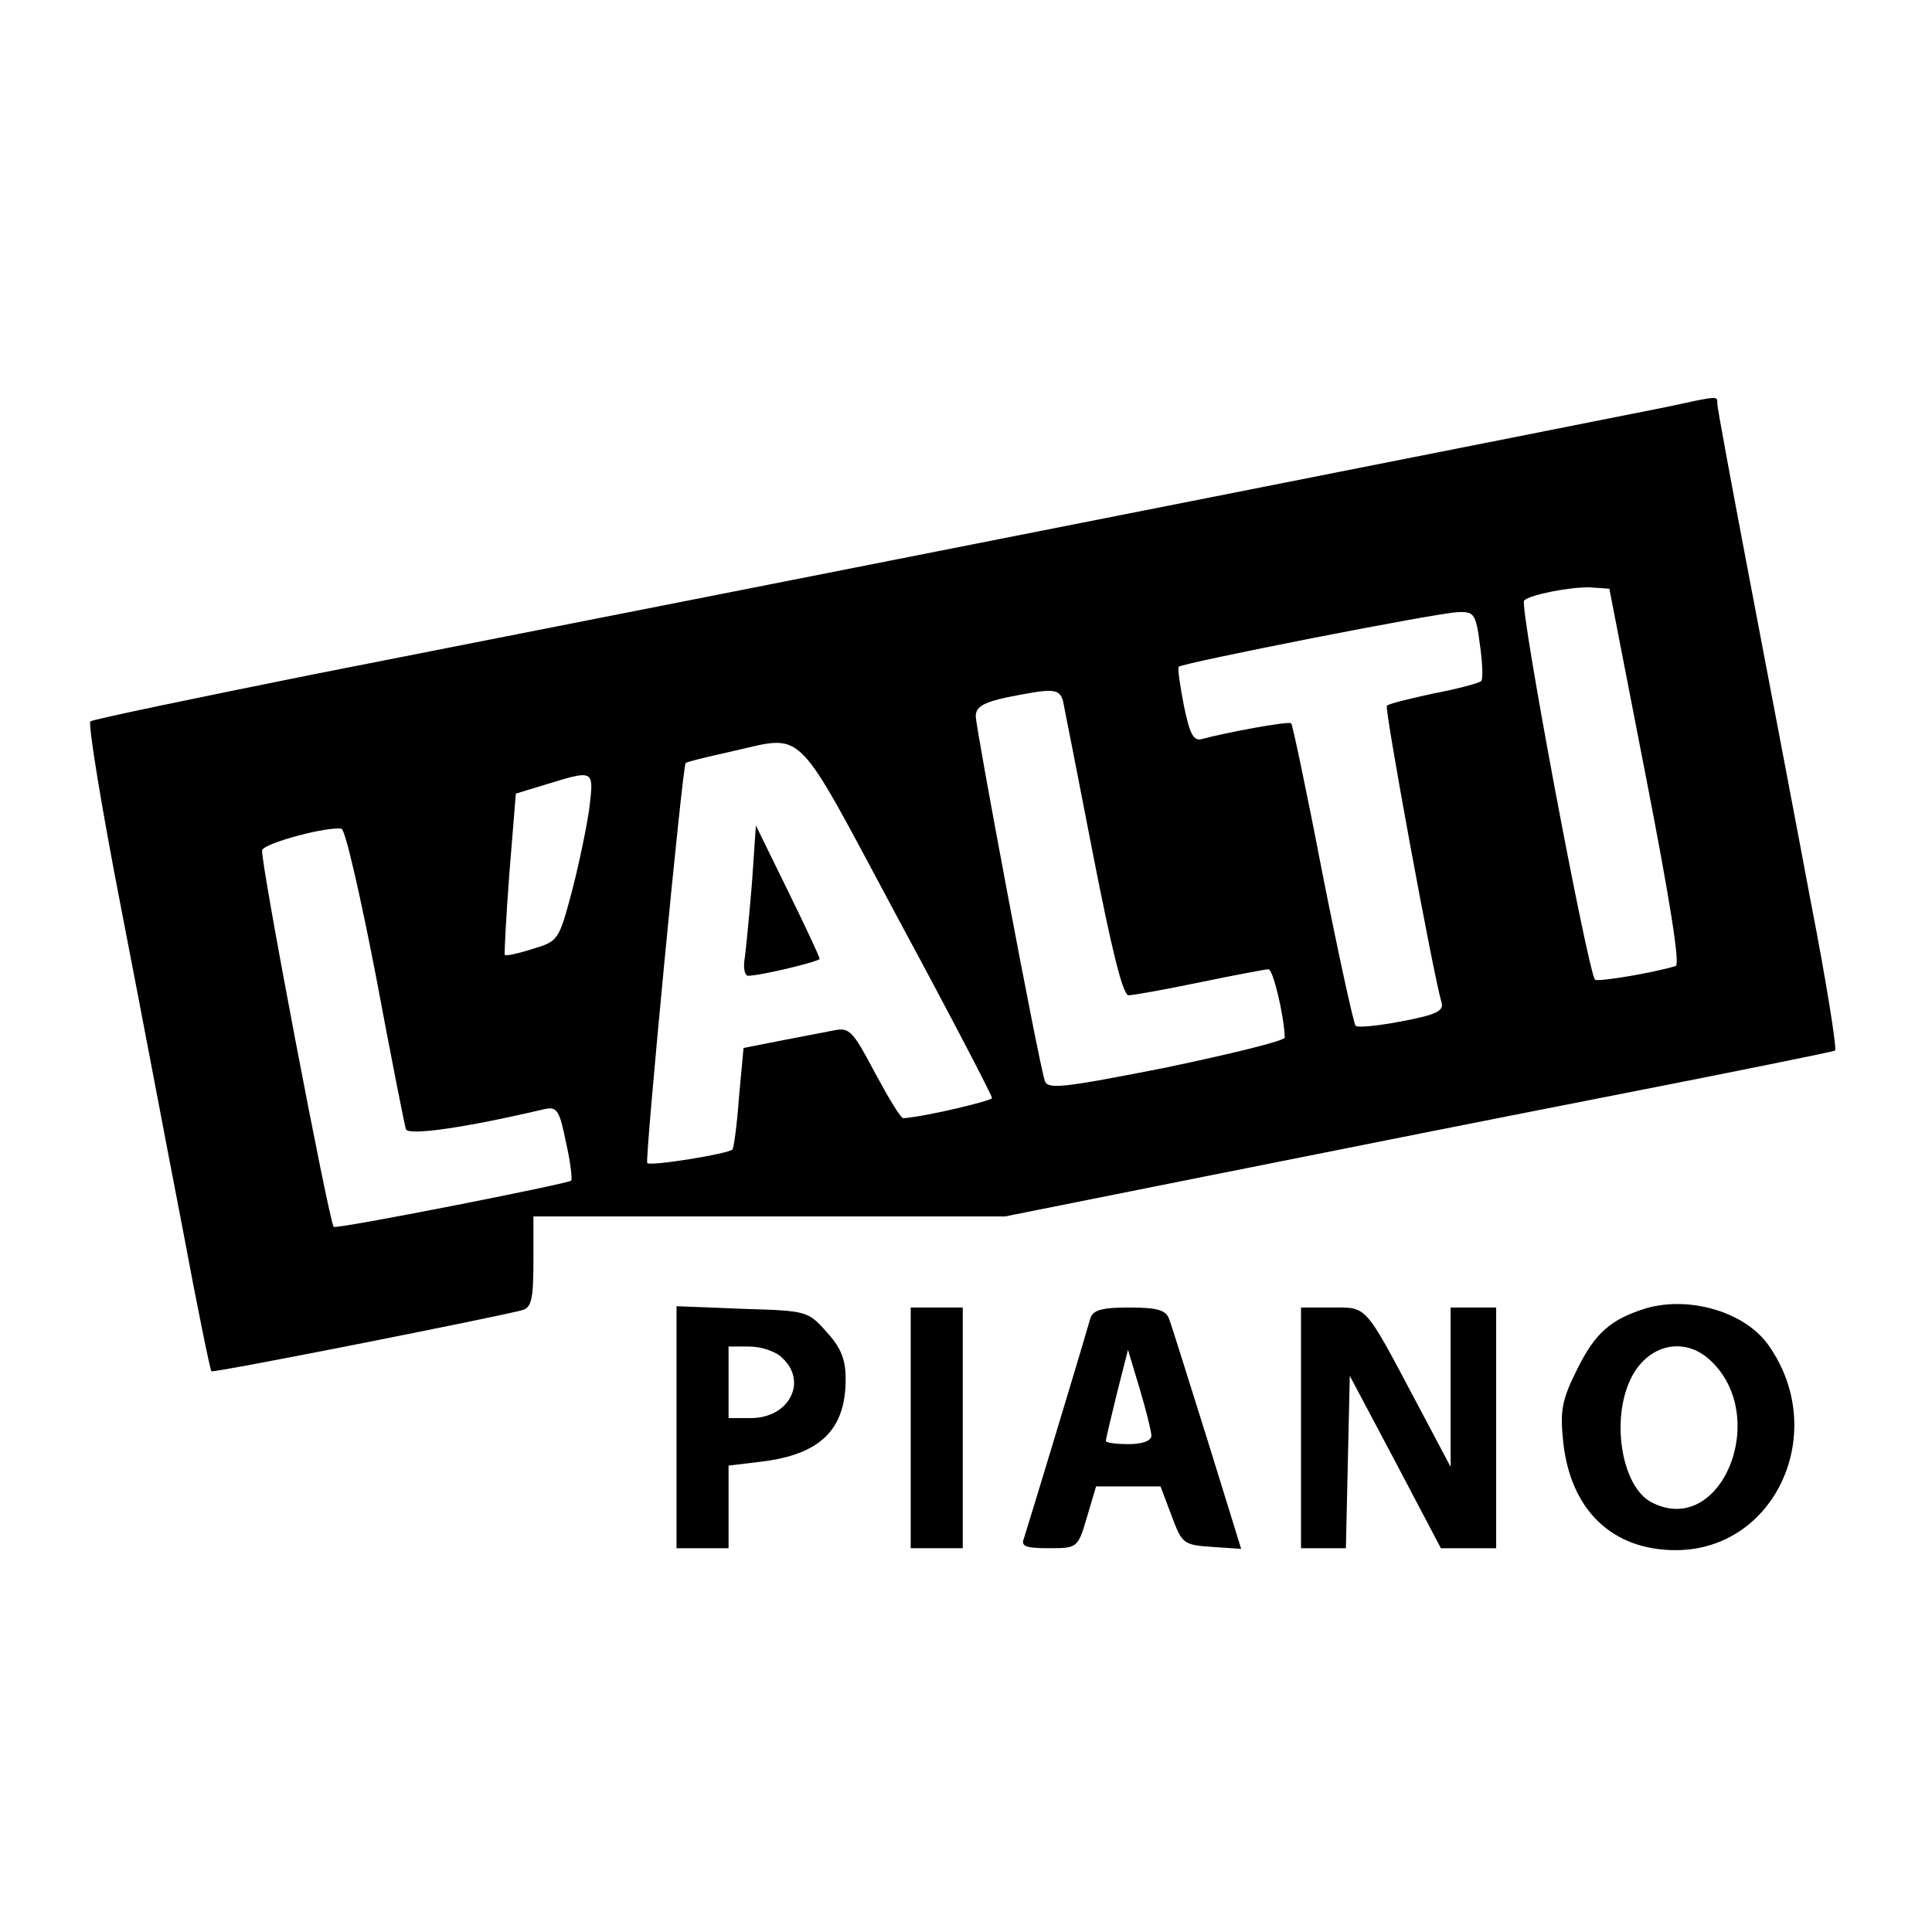 <?xml version="1.0" standalone="no"?>
<!DOCTYPE svg PUBLIC "-//W3C//DTD SVG 20010904//EN"
 "http://www.w3.org/TR/2001/REC-SVG-20010904/DTD/svg10.dtd">
<svg version="1.0" xmlns="http://www.w3.org/2000/svg"
 width="297pt" height="297pt" viewBox="0 0 297 297"
 preserveAspectRatio="xMidYMid meet">
<g transform="translate(0,297) scale(0.1,-0.1)"
fill="#000000" stroke="none">
<path d="M2560 2344 c-59 -12 -1256 -249 -2080 -411 -184 -37 -338 -69 -341
-72 -4 -3 17 -132 47 -286 30 -154 72 -377 95 -495 22 -118 42 -216 44 -218 3
-3 437 83 478 94 14 4 17 17 17 75 l0 69 363 0 362 0 300 60 c165 33 451 90
635 126 184 36 337 67 341 69 3 2 -13 104 -37 227 -23 123 -65 343 -93 490
-28 147 -51 271 -51 277 0 13 4 13 -80 -5z m-30 -567 c37 -190 53 -290 46
-292 -32 -10 -120 -25 -124 -21 -11 12 -117 575 -109 583 10 9 71 21 102 20
l29 -2 56 -288z m-255 202 c4 -27 5 -53 2 -56 -3 -3 -36 -12 -73 -19 -37 -8
-70 -16 -72 -19 -4 -4 71 -412 84 -456 4 -13 -8 -19 -61 -29 -36 -7 -68 -10
-71 -7 -3 3 -26 108 -51 234 -24 125 -46 229 -48 231 -3 4 -100 -14 -137 -24
-13 -4 -19 7 -28 51 -6 31 -10 58 -8 60 6 6 402 84 430 84 24 1 27 -3 33 -50z
m-641 -86 c2 -10 23 -116 46 -235 29 -148 46 -218 55 -218 7 0 57 9 110 20 53
11 101 20 105 20 7 0 24 -71 25 -105 0 -5 -82 -25 -182 -46 -162 -32 -183 -34
-187 -20 -10 31 -106 542 -106 560 0 14 11 21 48 29 70 14 80 14 86 -5z m-254
-334 c80 -148 145 -273 145 -277 0 -4 -99 -28 -136 -31 -4 -1 -23 31 -44 70
-34 64 -39 70 -63 65 -15 -3 -52 -10 -83 -16 l-56 -11 -7 -76 c-3 -42 -8 -78
-10 -80 -7 -7 -126 -26 -131 -21 -4 4 54 609 59 615 2 2 31 9 67 17 119 26 96
49 259 -255z m-474 169 c-4 -29 -16 -87 -27 -129 -20 -75 -21 -76 -61 -88 -22
-7 -41 -11 -42 -9 -1 2 2 58 7 125 l10 123 46 14 c75 23 74 23 67 -36z m-328
-259 c23 -123 44 -229 46 -235 4 -10 90 2 213 31 19 4 23 -1 33 -51 7 -30 10
-57 8 -59 -6 -5 -361 -75 -365 -71 -7 7 -114 568 -110 579 3 11 101 37 122 33
6 -2 29 -103 53 -227z"/>
<path d="M1156 1613 c-4 -48 -9 -100 -11 -115 -3 -16 0 -28 5 -28 19 0 110 22
110 26 0 3 -22 50 -49 105 l-49 100 -6 -88z"/>
<path d="M2531 959 c-55 -17 -79 -38 -107 -95 -23 -46 -26 -63 -21 -110 11
-105 75 -167 173 -167 154 0 237 183 142 316 -36 50 -120 75 -187 56z m98 -80
c94 -87 16 -275 -91 -218 -43 23 -61 119 -34 183 24 58 83 74 125 35z"/>
<path d="M1040 776 l0 -186 40 0 40 0 0 64 0 63 50 6 c91 11 130 49 130 127 0
30 -7 48 -29 72 -29 33 -31 33 -130 36 l-101 4 0 -186z m162 107 c40 -36 12
-93 -48 -93 l-34 0 0 55 0 55 32 0 c17 0 40 -7 50 -17z"/>
<path d="M1400 775 l0 -185 40 0 40 0 0 185 0 185 -40 0 -40 0 0 -185z"/>
<path d="M1676 943 c-21 -73 -98 -326 -102 -338 -5 -12 3 -15 38 -15 44 0 45
0 59 48 l14 47 50 0 49 0 17 -45 c16 -43 18 -45 62 -48 l45 -3 -52 168 c-29
92 -55 176 -59 186 -5 13 -18 17 -61 17 -43 0 -56 -4 -60 -17z m94 -180 c0 -8
-14 -13 -35 -13 -19 0 -35 2 -35 5 0 3 8 36 17 73 l17 67 18 -60 c10 -33 18
-66 18 -72z"/>
<path d="M2000 775 l0 -185 35 0 34 0 3 133 3 132 70 -132 70 -133 42 0 43 0
0 185 0 185 -35 0 -35 0 0 -122 0 -123 -53 100 c-80 151 -75 145 -129 145
l-48 0 0 -185z"/>
</g>
</svg>
